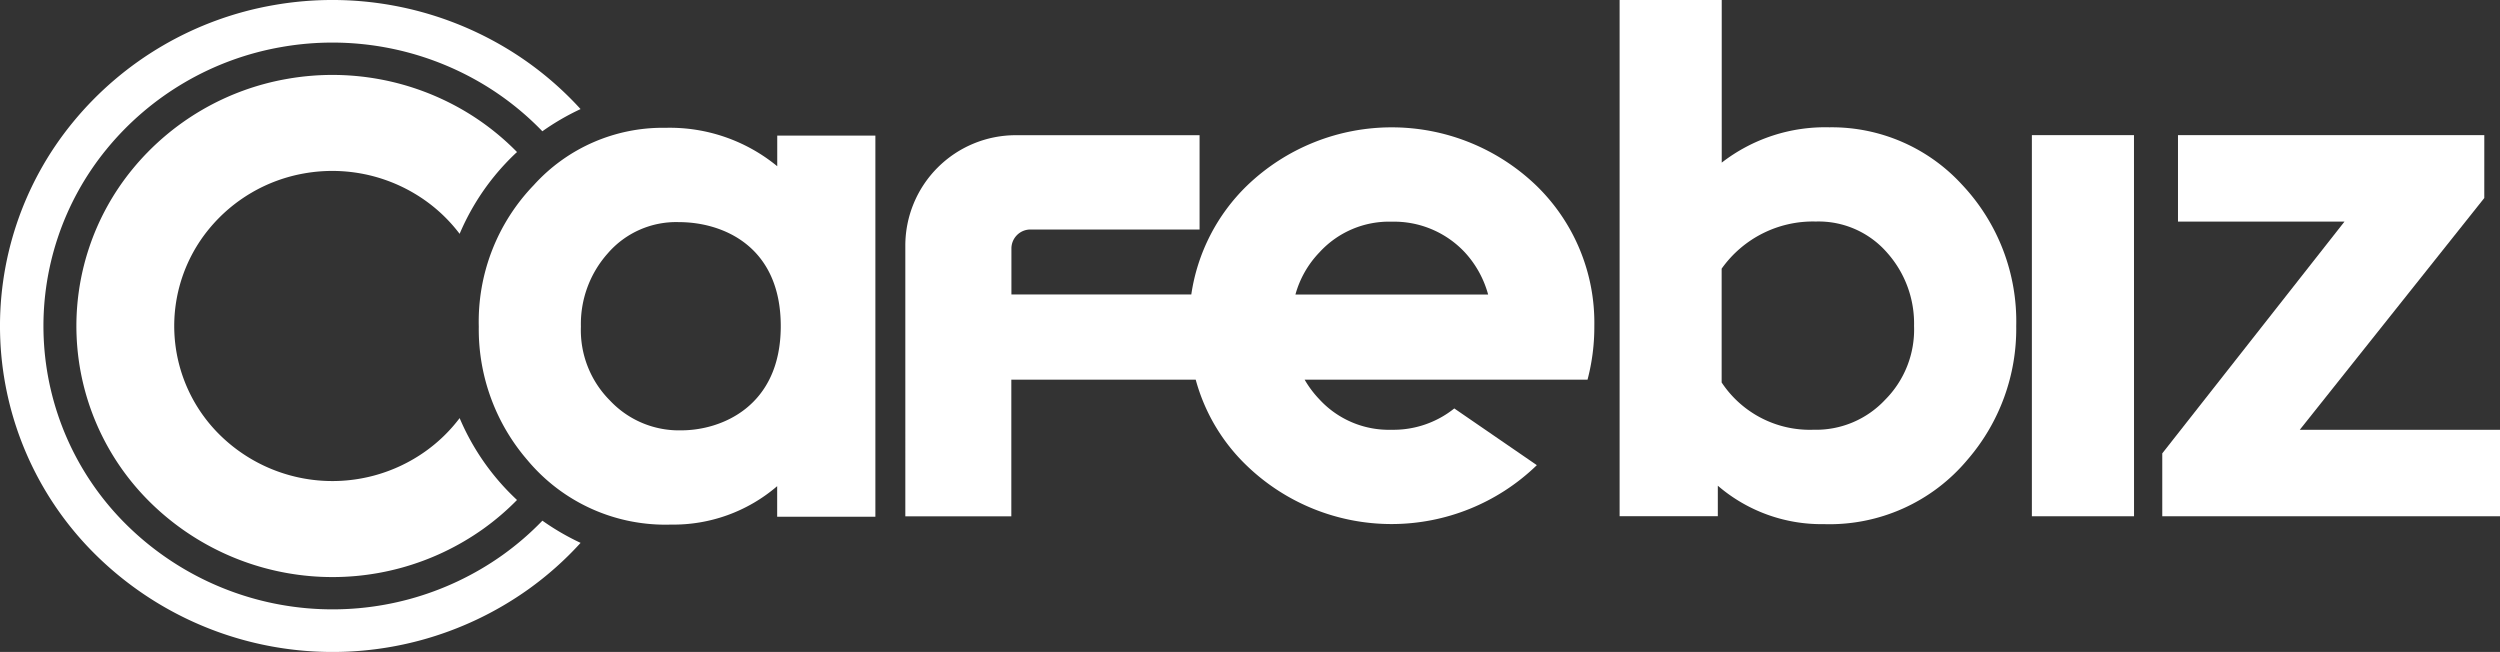 <svg xmlns="http://www.w3.org/2000/svg" width="188.678" height="49.204" viewBox="0 0 188.678 49.204"><rect x="0" y="0" width="188.678" height="49.204" fill="#333333" stroke="none"/><path d="M34.933,25.783a18.05,18.05,0,0,1,2.64-4.375,18.283,18.283,0,0,1,1.689-1.8,19.26,19.26,0,0,0-3.959-3.1,19.647,19.647,0,0,0-13.369-2.422,19.4,19.4,0,0,0-11.687,6.811A18.675,18.675,0,0,0,11.363,45.83a19.606,19.606,0,0,0,25.352,2.22,19.2,19.2,0,0,0,2.548-2.18q-.318-.3-.622-.609a18.093,18.093,0,0,1-3.708-5.571,11.825,11.825,0,0,1-2.57,2.5A12.109,12.109,0,0,1,16.7,40.824a11.534,11.534,0,0,1-.689-15.4,11.981,11.981,0,0,1,7.218-4.207,12.135,12.135,0,0,1,8.257,1.5A11.855,11.855,0,0,1,34.933,25.783Z" transform="translate(-0.244 -8.135)" fill="#fff"/><path d="M40.985,47.239a21.677,21.677,0,0,1-3,2.589A22.128,22.128,0,0,1,9.371,47.321,21.077,21.077,0,0,1,8.111,19.179,21.9,21.9,0,0,1,21.3,11.491a22.174,22.174,0,0,1,15.089,2.734,21.733,21.733,0,0,1,4.593,3.625,18.568,18.568,0,0,1,2.883-1.675,24.977,24.977,0,0,0-5.784-4.7A25.507,25.507,0,0,0,20.726,8.326,25.186,25.186,0,0,0,5.552,17.169,24.246,24.246,0,0,0,7,49.543a25.454,25.454,0,0,0,32.915,2.883,24.919,24.919,0,0,0,3.952-3.512A18.569,18.569,0,0,1,40.985,47.239Z" transform="translate(-0.049 -7.943)" fill="#fff"/><path d="M67.341,47.271H59.929v-2.31a12,12,0,0,1-8,2.9A13.557,13.557,0,0,1,41.084,43a15.1,15.1,0,0,1-3.675-10.082,14.839,14.839,0,0,1,4.149-10.675,13.122,13.122,0,0,1,9.959-4.327,12.767,12.767,0,0,1,8.417,2.9v-2.31h7.407ZM52.522,25.034a6.823,6.823,0,0,0-5.391,2.372,8.011,8.011,0,0,0-2.015,5.513,7.513,7.513,0,0,0,2.19,5.575A7.14,7.14,0,0,0,52.7,40.748c2.964,0,7.5-1.757,7.5-7.865S55.74,25.034,52.522,25.034Z" transform="translate(-1.275 -8.27)" fill="#fff"/><path d="M122.18,36.925H100.83a7.761,7.761,0,0,0,1.1,1.469,7.121,7.121,0,0,0,5.453,2.31,7.34,7.34,0,0,0,4.741-1.61l6.23,4.28-.058.057a15.748,15.748,0,0,1-21.814,0,14.083,14.083,0,0,1-3.873-6.507H78.693V47.239h-8V26.81a8.336,8.336,0,0,1,8.333-8.337H92.9V25.59H80.133A1.436,1.436,0,0,0,78.7,27.024v3.468H92.276a14.343,14.343,0,0,1,4.217-8.224,15.748,15.748,0,0,1,21.814,0,14.419,14.419,0,0,1,4.386,10.613A15.631,15.631,0,0,1,122.18,36.925ZM107.406,25a7.114,7.114,0,0,0-5.454,2.31,7.443,7.443,0,0,0-1.817,3.186h14.543a7.678,7.678,0,0,0-1.762-3.186A7.319,7.319,0,0,0,107.406,25Z" transform="translate(-2.367 -8.269)" fill="#fff" fill-rule="evenodd"/><path d="M126.43,46.9V7.943h7.707V20.217a12.734,12.734,0,0,1,8.118-2.666,13.329,13.329,0,0,1,10.015,4.326,15.032,15.032,0,0,1,4.093,10.675,15.1,15.1,0,0,1-3.675,10.082A13.574,13.574,0,0,1,141.842,47.5a11.99,11.99,0,0,1-8-2.9V46.9Zm7.707-10.082a7.987,7.987,0,0,0,6.933,3.558,7.131,7.131,0,0,0,5.391-2.254,7.5,7.5,0,0,0,2.191-5.575,8.027,8.027,0,0,0-2.016-5.513,6.858,6.858,0,0,0-5.391-2.372,8.449,8.449,0,0,0-7.114,3.558v8.6Z" transform="translate(-4.196 -7.943)" fill="#fff"/><path d="M166.31,47.25H158.6V18.49h7.706Z" transform="translate(-5.252 -8.289)" fill="#fff"/><path d="M193.077,23.234,179.151,40.727h15.112V47.25H168.774V42.506l13.752-17.492H169.96V18.49h23.118Z" transform="translate(-5.585 -8.289)" fill="#fff"/></svg>